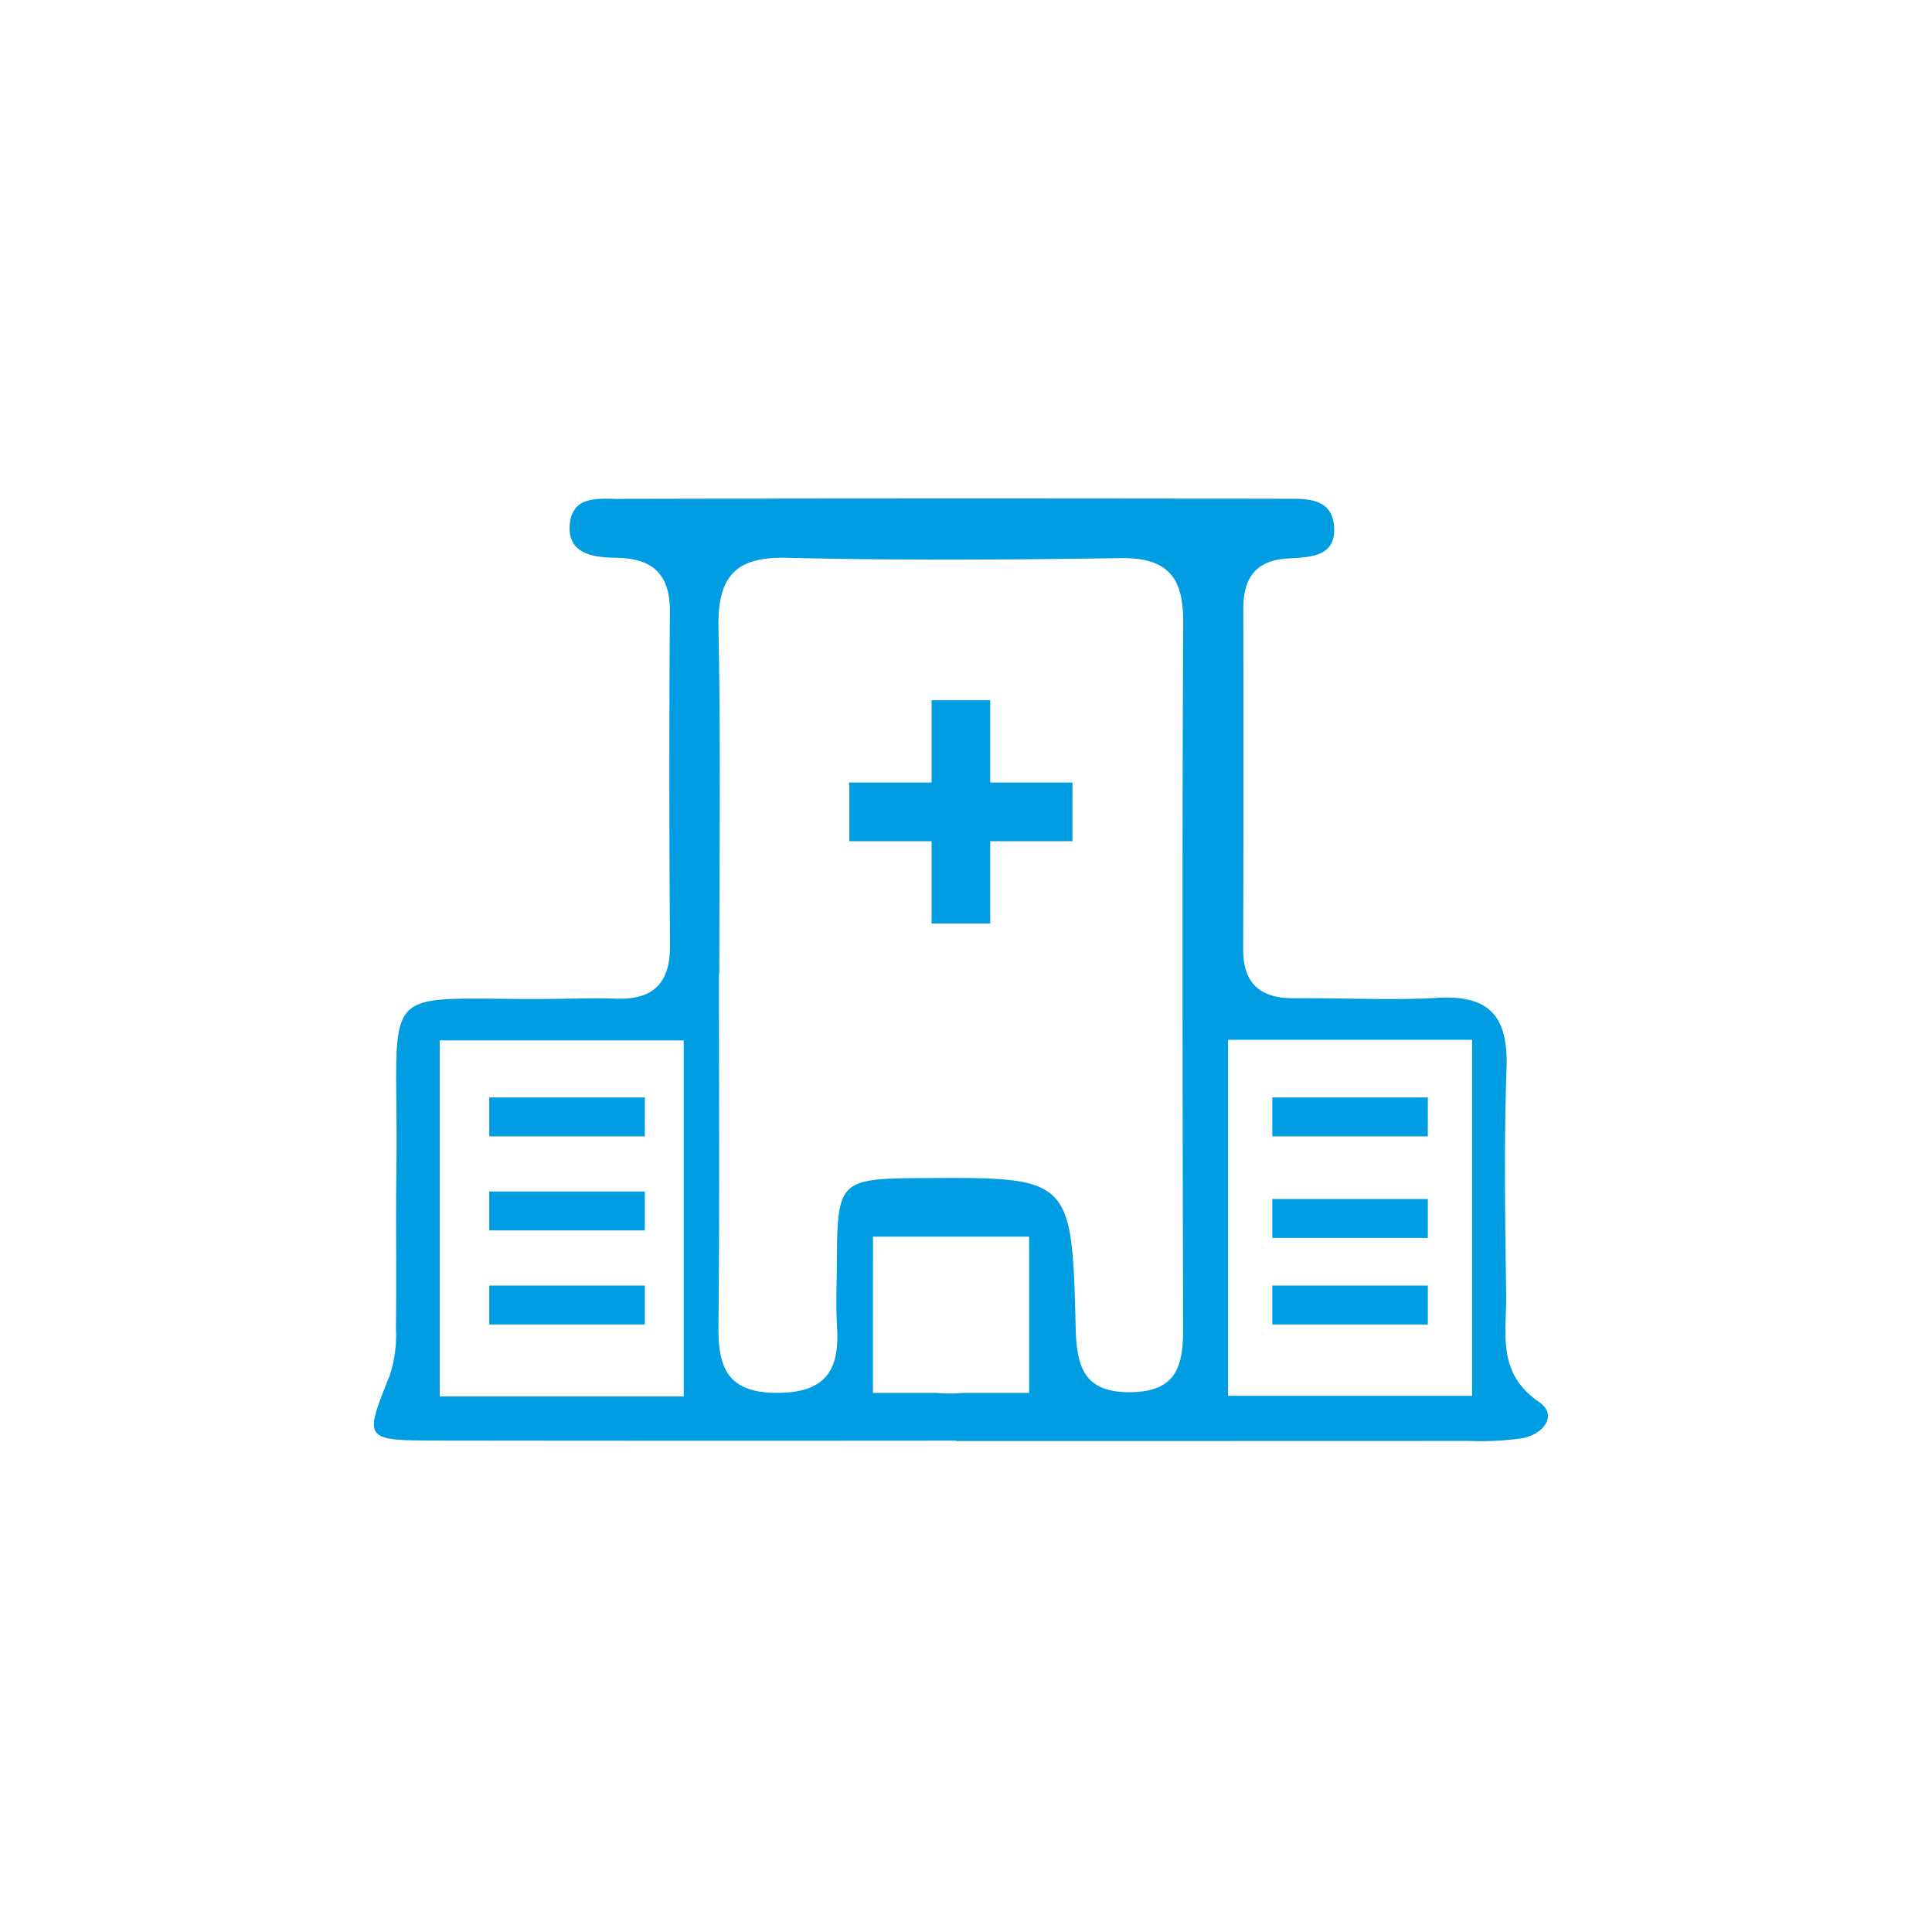 <svg xmlns="http://www.w3.org/2000/svg" width="155" height="155" viewBox="0 0 155 155">
  <g id="Pflege" transform="translate(13578 -4480)">
    <rect id="Rechteck_159" data-name="Rechteck 159" width="155" height="155" transform="translate(-13578 4480)" fill="#fff" opacity="0"/>
    <path id="Pflege-2" data-name="Pflege" d="M309.777,437.149h12.528v12.531h-5.31a8.951,8.951,0,0,1-.911.048c-.432,0-.832-.011-1.2-.048h-5.11ZM275.018,421.4h19.575v28.565H275.018Zm63.246-.047H357.84v28.565H338.264Zm-40.885,22.886c.1-9.39.039-18.79.039-28.181h.029c0-9.237.124-18.473-.068-27.7-.076-4.03,1.216-5.782,5.466-5.676,8.912.219,17.833.161,26.756.027,3.7-.056,5.081,1.417,5.062,5.093-.085,18.944-.047,37.9-.008,56.843,0,2.9-.567,4.919-4.146,4.978-3.8.064-4.394-2.011-4.47-5.152-.3-12.1-.354-12.1-12.377-12.023-6.568.039-6.74.211-6.78,6.672-.008,1.752-.095,3.5.011,5.247.221,3.483-.9,5.312-4.814,5.312-4.04,0-4.738-2.088-4.7-5.439m-7.753-66.279c-.214,0-.436,0-.665-.008-1.551-.039-3.326-.079-3.51,2.058-.2,2.412,1.963,2.642,3.714,2.671,2.959.047,4.346,1.319,4.318,4.354q-.089,13.385.01,26.758c.018,3.043-1.378,4.373-4.357,4.257-1.435-.056-2.871-.01-4.309.01-1.924.031-3.574.018-4.985,0-9.839-.082-8.133-.164-8.3,13.541-.056,4.3.019,8.6-.037,12.894a10.4,10.4,0,0,1-.488,3.753c-2.087,5.226-2.143,5.246,3.867,5.257q20.777.027,41.574.007v.029q20.548,0,41.093-.008a23.761,23.761,0,0,0,4.289-.211c1.7-.306,2.948-1.828,1.351-2.929-3.4-2.327-2.575-5.534-2.615-8.6-.085-6.049-.18-12.1.029-18.151.143-4.048-1.264-5.9-5.5-5.656-2.354.135-4.718.1-7.081.063-1.457-.019-2.917-.044-4.376-.026-2.727.029-4.183-1.1-4.173-3.953q.043-13.612.01-27.223c-.01-2.423.881-3.945,3.542-4.107,1.7-.114,3.943-.066,3.742-2.586-.177-2.219-2.095-2.214-3.732-2.209h-.374q-12.332-.022-24.667-.023-14.189,0-28.375.031m24.855,16.159v6.6h-6.6v4.709h6.6v6.6h4.706v-6.6h6.6v-4.709h-6.6v-6.6ZM278.99,429.1h12.48v-3.122H278.99Zm0,15.091h12.48v-3.12H278.99Zm0-7.547h12.48v-3.12H278.99Zm62.821-7.545h12.48v-3.122h-12.48Zm0,15.091h12.48v-3.12h-12.48Zm0-6.944h12.48v-3.12h-12.48Z" transform="translate(-13817.739 4142.068)" fill="#009de2"/>
  </g>
</svg>
